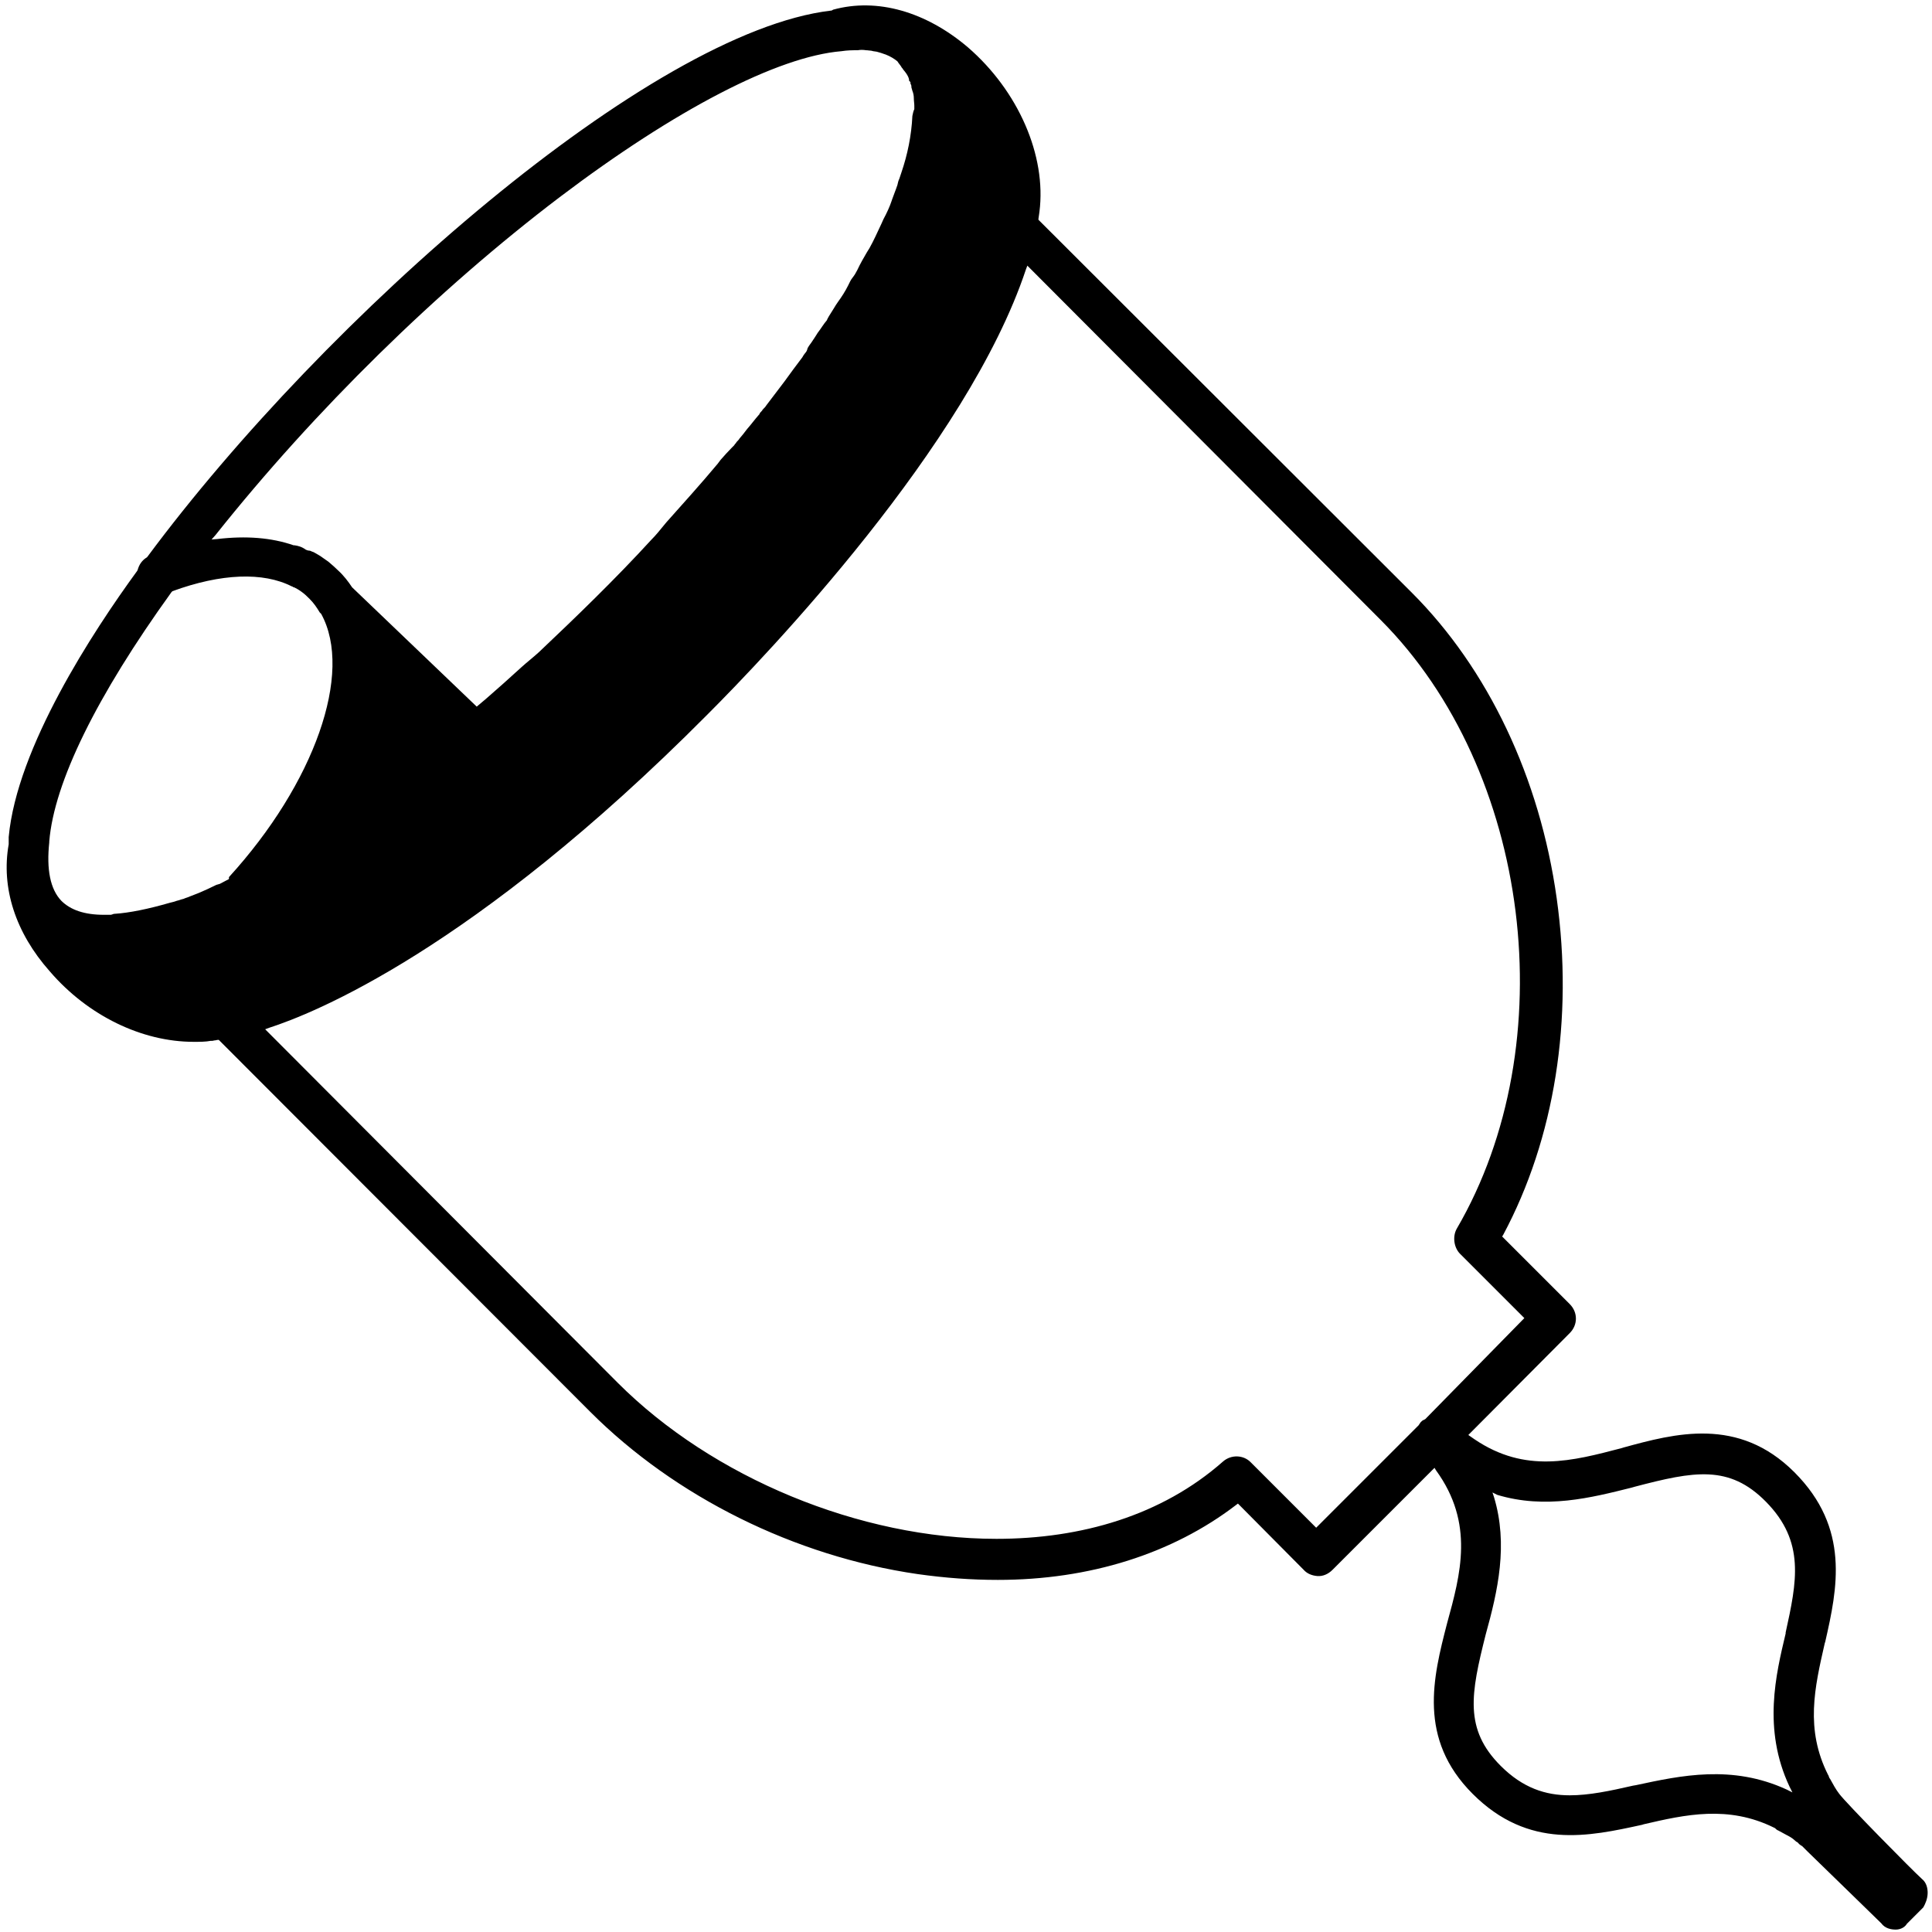 <svg width="40" height="40" viewBox="0 0 40 40" fill="none" xmlns="http://www.w3.org/2000/svg">
<path d="M39.91 39.19C39.91 39.1 39.89 38.98 39.79 38.9C39.6 38.73 38.22 37.33 38.08 37.14C38.01 37.05 37.95 36.94 37.89 36.83C37.87 36.81 37.87 36.79 37.86 36.77C37.86 36.76 37.85 36.75 37.85 36.75C37.37 35.8 37.57 34.94 37.78 34.02L37.79 33.99C38.04 32.89 38.31 31.64 37.15 30.48C35.99 29.32 34.67 29.68 33.61 29.97L33.58 29.98C32.55 30.25 31.58 30.51 30.53 29.8L30.4 29.71L32.5 27.6C32.67 27.43 32.67 27.17 32.5 27L31.1 25.6L31.12 25.57C32.19 23.57 32.58 21.1 32.23 18.6C31.88 16.1 30.81 13.85 29.23 12.27L21.5 4.55V4.53C21.5 4.51 21.51 4.48 21.51 4.46C21.51 4.44 21.52 4.41 21.52 4.39C21.67 3.22 21.08 1.88 20.04 0.98C19.17 0.24 18.16 -0.05 17.25 0.2C17.23 0.21 17.22 0.22 17.21 0.22H17.2C13.48 0.66 6.75 6.54 3.05 11.53L3.04 11.54C2.94 11.6 2.88 11.69 2.85 11.8L2.84 11.82C1.92 13.08 0.35 15.48 0.18 17.33C0.18 17.36 0.18 17.38 0.18 17.41C0.18 17.43 0.18 17.46 0.18 17.48C0.02 18.38 0.32 19.31 1.03 20.11C1.82 21.03 2.94 21.57 4.01 21.57C4.13 21.57 4.26 21.57 4.36 21.55H4.39C4.41 21.55 4.43 21.54 4.45 21.54C4.47 21.54 4.49 21.53 4.51 21.53H4.53L4.55 21.55L12.22 29.23C13.98 30.99 16.45 32.22 19 32.59C19.57 32.67 20.11 32.71 20.66 32.71C22.56 32.71 24.27 32.17 25.59 31.16L25.63 31.13L25.66 31.16L26.99 32.5C27.06 32.58 27.16 32.62 27.27 32.63C27.39 32.64 27.5 32.59 27.59 32.5L29.7 30.39L29.73 30.44C30.53 31.54 30.24 32.59 29.96 33.61C29.67 34.73 29.35 36 30.49 37.14C31.65 38.3 32.9 38.02 34 37.78L34.03 37.77C34.89 37.57 35.78 37.37 36.73 37.84L36.75 37.85C36.77 37.87 36.79 37.89 36.82 37.9C36.89 37.94 36.97 37.98 37.06 38.03L37.12 38.07L37.19 38.13C37.22 38.14 37.23 38.16 37.25 38.18C37.26 38.19 37.28 38.2 37.29 38.21L37.31 38.22C37.35 38.26 37.39 38.3 37.43 38.34C37.89 38.79 38.8 39.67 38.95 39.82C39.03 39.93 39.16 39.95 39.25 39.95C39.35 39.95 39.44 39.9 39.48 39.83L39.49 39.82L39.82 39.49C39.86 39.42 39.91 39.31 39.91 39.19ZM4.46 11.08C6.52 8.49 9.06 6 11.59 4.08C13.98 2.27 16.1 1.17 17.42 1.06C17.55 1.04 17.65 1.04 17.76 1.04C17.81 1.03 17.87 1.03 17.93 1.04C17.97 1.04 18.01 1.05 18.04 1.05L18.08 1.06C18.1 1.06 18.13 1.07 18.15 1.07C18.22 1.09 18.26 1.1 18.31 1.12L18.34 1.13C18.44 1.17 18.52 1.22 18.58 1.27L18.6 1.3C18.62 1.33 18.65 1.36 18.67 1.4C18.68 1.41 18.69 1.42 18.7 1.44C18.75 1.5 18.8 1.56 18.82 1.64C18.82 1.67 18.82 1.67 18.83 1.68L18.85 1.7V1.72C18.85 1.72 18.85 1.74 18.86 1.75C18.87 1.77 18.87 1.79 18.87 1.81L18.89 1.88C18.91 1.93 18.92 1.98 18.92 2.04C18.92 2.09 18.93 2.14 18.93 2.19C18.93 2.21 18.93 2.22 18.93 2.24V2.25V2.26C18.91 2.3 18.9 2.35 18.89 2.4C18.87 2.81 18.79 3.2 18.66 3.58C18.65 3.62 18.63 3.66 18.62 3.7C18.6 3.74 18.59 3.78 18.58 3.83C18.54 3.95 18.5 4.04 18.47 4.13L18.46 4.16C18.42 4.28 18.36 4.41 18.29 4.54L18.25 4.63C18.16 4.82 18.09 4.98 18 5.14L17.95 5.22C17.88 5.34 17.81 5.46 17.75 5.59C17.72 5.65 17.69 5.7 17.65 5.75C17.61 5.8 17.59 5.85 17.56 5.91C17.5 6.03 17.43 6.14 17.35 6.25C17.32 6.29 17.29 6.34 17.26 6.39L17.16 6.55C17.15 6.57 17.13 6.6 17.12 6.63C17.05 6.71 17 6.8 16.93 6.89C16.9 6.94 16.86 7 16.82 7.06C16.79 7.11 16.75 7.15 16.72 7.21C16.71 7.26 16.69 7.29 16.67 7.31C16.66 7.32 16.65 7.34 16.64 7.35C16.63 7.37 16.62 7.38 16.61 7.4C16.49 7.56 16.36 7.73 16.24 7.9C16.12 8.06 15.99 8.23 15.86 8.4C15.85 8.42 15.83 8.44 15.81 8.46C15.8 8.47 15.78 8.49 15.78 8.5L15.77 8.51C15.75 8.53 15.73 8.55 15.72 8.58L15.71 8.59C15.63 8.68 15.55 8.79 15.47 8.88C15.42 8.95 15.36 9.02 15.31 9.08C15.3 9.1 15.28 9.12 15.27 9.13C15.26 9.14 15.24 9.16 15.24 9.17C15.22 9.19 15.21 9.2 15.2 9.22C15.19 9.23 15.17 9.25 15.15 9.27C15.07 9.35 15 9.43 14.92 9.52L14.86 9.6C14.51 10.02 14.12 10.45 13.8 10.81L13.75 10.87C13.66 10.98 13.58 11.08 13.49 11.17C12.73 12 11.92 12.78 11.16 13.5C11.04 13.61 10.91 13.71 10.8 13.81C10.55 14.04 10.3 14.26 10.06 14.47L9.87 14.63L7.29 12.16C7.21 12.04 7.12 11.92 7 11.81C6.94 11.75 6.87 11.69 6.8 11.63L6.7 11.56C6.62 11.5 6.56 11.47 6.49 11.43L6.46 11.42C6.44 11.41 6.42 11.4 6.4 11.4C6.38 11.4 6.35 11.39 6.33 11.38C6.25 11.32 6.17 11.3 6.1 11.29H6.08C5.62 11.13 5.09 11.09 4.5 11.16L4.38 11.17L4.46 11.08ZM4.74 18.2L4.55 18.3L4.48 18.32C4.36 18.38 4.23 18.44 4.11 18.49C4.05 18.51 3.99 18.54 3.93 18.56C3.89 18.58 3.84 18.59 3.8 18.61C3.75 18.62 3.71 18.64 3.66 18.65C3.61 18.67 3.56 18.68 3.52 18.69C3.07 18.82 2.68 18.9 2.37 18.92C2.36 18.92 2.35 18.92 2.33 18.93C2.32 18.93 2.31 18.94 2.29 18.94C2.24 18.94 2.19 18.94 2.15 18.94C1.75 18.94 1.46 18.84 1.27 18.65C1.04 18.41 0.96 18 1.02 17.44V17.42C1.12 16.2 2 14.41 3.55 12.26L3.56 12.25L3.57 12.24C4.58 11.87 5.45 11.84 6.04 12.14C6.06 12.14 6.07 12.16 6.08 12.16H6.09C6.13 12.18 6.17 12.2 6.24 12.25C6.31 12.3 6.35 12.34 6.41 12.4C6.5 12.49 6.56 12.58 6.62 12.68C6.63 12.69 6.64 12.7 6.65 12.71C7.32 13.93 6.51 16.22 4.74 18.16V18.2ZM29.51 29.38C29.49 29.39 29.48 29.4 29.47 29.4C29.45 29.41 29.44 29.42 29.43 29.43L29.41 29.45C29.4 29.46 29.4 29.47 29.39 29.48C29.38 29.49 29.38 29.5 29.37 29.51L27.25 31.63L25.9 30.28C25.75 30.12 25.49 30.11 25.32 30.26C24.05 31.38 22.38 31.86 20.63 31.86C17.8 31.86 14.75 30.59 12.79 28.63L5.49 21.31L5.57 21.28C6.47 20.99 9.79 19.68 14.64 14.8C15.88 13.56 20.03 9.22 21.24 5.58L21.27 5.5L21.33 5.56L28.59 12.84C31.69 15.95 32.4 21.6 30.16 25.44C30.07 25.6 30.1 25.83 30.23 25.96L31.56 27.29L29.51 29.38ZM36.97 33.8V33.82C36.77 34.66 36.49 35.8 37.05 36.99L37.11 37.11L36.99 37.05C35.86 36.53 34.8 36.76 33.87 36.96L33.81 36.97C33.33 37.08 32.9 37.17 32.5 37.17C32 37.17 31.53 37.02 31.07 36.56C30.31 35.8 30.45 35.07 30.76 33.84C31.01 32.94 31.23 31.98 30.93 30.99L30.9 30.9L31 30.95C32 31.25 32.94 31.01 33.78 30.8L33.85 30.78C35.07 30.46 35.8 30.32 36.56 31.09C37.38 31.92 37.2 32.75 36.97 33.8Z" fill="black"/>
</svg>
